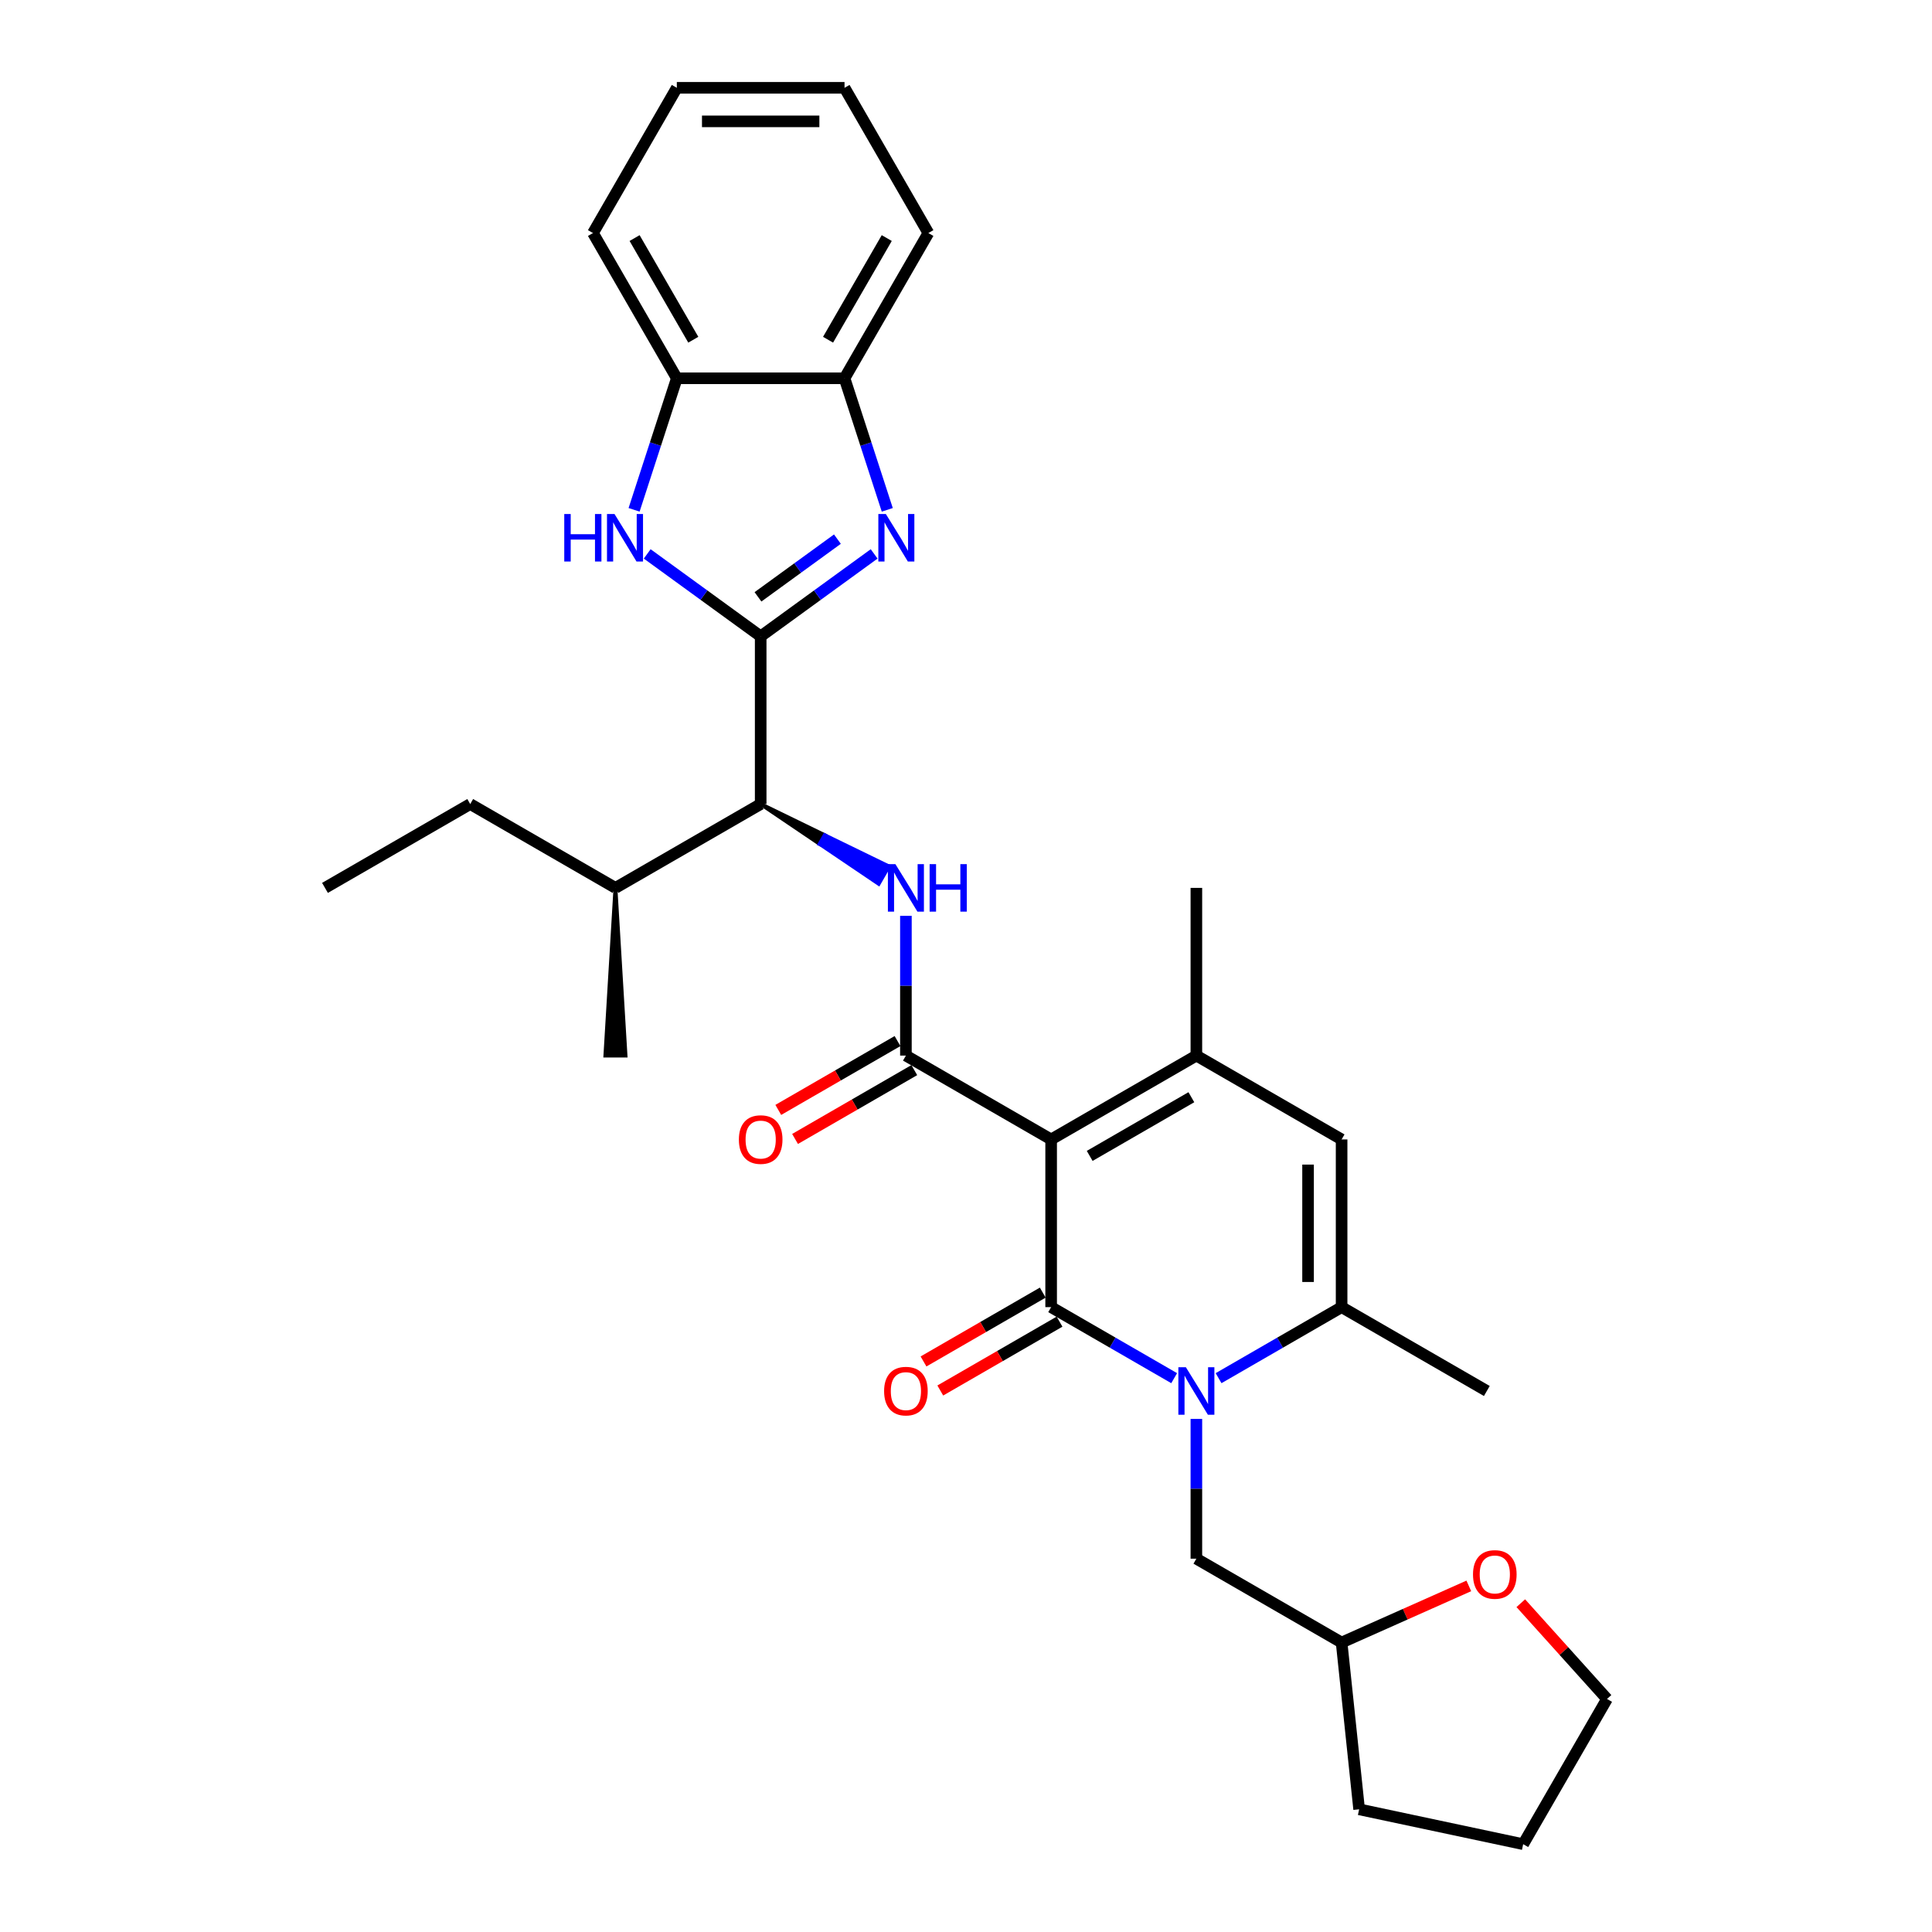 <?xml version='1.0' encoding='iso-8859-1'?>
<svg version='1.1' baseProfile='full'
              xmlns='http://www.w3.org/2000/svg'
                      xmlns:rdkit='http://www.rdkit.org/xml'
                      xmlns:xlink='http://www.w3.org/1999/xlink'
                  xml:space='preserve'
width='1000px' height='1000px' viewBox='0 0 1000 1000'>
<!-- END OF HEADER -->
<rect style='opacity:1.0;fill:#FFFFFF;stroke:none' width='1000' height='1000' x='0' y='0'> </rect>
<path class='bond-0' d='M 544.069,589.772 L 544.069,676.572' style='fill:none;fill-rule:evenodd;stroke:#000000;stroke-width:6px;stroke-linecap:butt;stroke-linejoin:miter;stroke-opacity:1' />
<path class='bond-3' d='M 544.069,589.772 L 468.897,546.371' style='fill:none;fill-rule:evenodd;stroke:#000000;stroke-width:6px;stroke-linecap:butt;stroke-linejoin:miter;stroke-opacity:1' />
<path class='bond-5' d='M 544.069,589.772 L 619.24,546.371' style='fill:none;fill-rule:evenodd;stroke:#000000;stroke-width:6px;stroke-linecap:butt;stroke-linejoin:miter;stroke-opacity:1' />
<path class='bond-5' d='M 564.024,598.296 L 616.645,567.916' style='fill:none;fill-rule:evenodd;stroke:#000000;stroke-width:6px;stroke-linecap:butt;stroke-linejoin:miter;stroke-opacity:1' />
<path class='bond-1' d='M 544.069,676.572 L 575.908,694.955' style='fill:none;fill-rule:evenodd;stroke:#000000;stroke-width:6px;stroke-linecap:butt;stroke-linejoin:miter;stroke-opacity:1' />
<path class='bond-1' d='M 575.908,694.955 L 607.748,713.337' style='fill:none;fill-rule:evenodd;stroke:#0000FF;stroke-width:6px;stroke-linecap:butt;stroke-linejoin:miter;stroke-opacity:1' />
<path class='bond-14' d='M 539.729,669.055 L 508.87,686.871' style='fill:none;fill-rule:evenodd;stroke:#000000;stroke-width:6px;stroke-linecap:butt;stroke-linejoin:miter;stroke-opacity:1' />
<path class='bond-14' d='M 508.87,686.871 L 478.011,704.688' style='fill:none;fill-rule:evenodd;stroke:#FF0000;stroke-width:6px;stroke-linecap:butt;stroke-linejoin:miter;stroke-opacity:1' />
<path class='bond-14' d='M 548.409,684.089 L 517.55,701.906' style='fill:none;fill-rule:evenodd;stroke:#000000;stroke-width:6px;stroke-linecap:butt;stroke-linejoin:miter;stroke-opacity:1' />
<path class='bond-14' d='M 517.55,701.906 L 486.691,719.722' style='fill:none;fill-rule:evenodd;stroke:#FF0000;stroke-width:6px;stroke-linecap:butt;stroke-linejoin:miter;stroke-opacity:1' />
<path class='bond-13' d='M 619.24,734.434 L 619.24,770.603' style='fill:none;fill-rule:evenodd;stroke:#0000FF;stroke-width:6px;stroke-linecap:butt;stroke-linejoin:miter;stroke-opacity:1' />
<path class='bond-13' d='M 619.24,770.603 L 619.24,806.773' style='fill:none;fill-rule:evenodd;stroke:#000000;stroke-width:6px;stroke-linecap:butt;stroke-linejoin:miter;stroke-opacity:1' />
<path class='bond-31' d='M 630.733,713.337 L 662.572,694.955' style='fill:none;fill-rule:evenodd;stroke:#0000FF;stroke-width:6px;stroke-linecap:butt;stroke-linejoin:miter;stroke-opacity:1' />
<path class='bond-31' d='M 662.572,694.955 L 694.412,676.572' style='fill:none;fill-rule:evenodd;stroke:#000000;stroke-width:6px;stroke-linecap:butt;stroke-linejoin:miter;stroke-opacity:1' />
<path class='bond-2' d='M 393.726,329.37 L 393.726,416.171' style='fill:none;fill-rule:evenodd;stroke:#000000;stroke-width:6px;stroke-linecap:butt;stroke-linejoin:miter;stroke-opacity:1' />
<path class='bond-4' d='M 393.726,329.37 L 423.091,308.035' style='fill:none;fill-rule:evenodd;stroke:#000000;stroke-width:6px;stroke-linecap:butt;stroke-linejoin:miter;stroke-opacity:1' />
<path class='bond-4' d='M 423.091,308.035 L 452.456,286.7' style='fill:none;fill-rule:evenodd;stroke:#0000FF;stroke-width:6px;stroke-linecap:butt;stroke-linejoin:miter;stroke-opacity:1' />
<path class='bond-4' d='M 392.331,308.925 L 412.887,293.99' style='fill:none;fill-rule:evenodd;stroke:#000000;stroke-width:6px;stroke-linecap:butt;stroke-linejoin:miter;stroke-opacity:1' />
<path class='bond-4' d='M 412.887,293.99 L 433.443,279.055' style='fill:none;fill-rule:evenodd;stroke:#0000FF;stroke-width:6px;stroke-linecap:butt;stroke-linejoin:miter;stroke-opacity:1' />
<path class='bond-6' d='M 393.726,329.37 L 364.36,308.035' style='fill:none;fill-rule:evenodd;stroke:#000000;stroke-width:6px;stroke-linecap:butt;stroke-linejoin:miter;stroke-opacity:1' />
<path class='bond-6' d='M 364.36,308.035 L 334.995,286.7' style='fill:none;fill-rule:evenodd;stroke:#0000FF;stroke-width:6px;stroke-linecap:butt;stroke-linejoin:miter;stroke-opacity:1' />
<path class='bond-8' d='M 468.897,546.371 L 468.897,510.202' style='fill:none;fill-rule:evenodd;stroke:#000000;stroke-width:6px;stroke-linecap:butt;stroke-linejoin:miter;stroke-opacity:1' />
<path class='bond-8' d='M 468.897,510.202 L 468.897,474.032' style='fill:none;fill-rule:evenodd;stroke:#0000FF;stroke-width:6px;stroke-linecap:butt;stroke-linejoin:miter;stroke-opacity:1' />
<path class='bond-15' d='M 464.557,538.854 L 433.698,556.671' style='fill:none;fill-rule:evenodd;stroke:#000000;stroke-width:6px;stroke-linecap:butt;stroke-linejoin:miter;stroke-opacity:1' />
<path class='bond-15' d='M 433.698,556.671 L 402.84,574.487' style='fill:none;fill-rule:evenodd;stroke:#FF0000;stroke-width:6px;stroke-linecap:butt;stroke-linejoin:miter;stroke-opacity:1' />
<path class='bond-15' d='M 473.237,553.889 L 442.378,571.705' style='fill:none;fill-rule:evenodd;stroke:#000000;stroke-width:6px;stroke-linecap:butt;stroke-linejoin:miter;stroke-opacity:1' />
<path class='bond-15' d='M 442.378,571.705 L 411.52,589.521' style='fill:none;fill-rule:evenodd;stroke:#FF0000;stroke-width:6px;stroke-linecap:butt;stroke-linejoin:miter;stroke-opacity:1' />
<path class='bond-11' d='M 459.25,263.889 L 448.188,229.843' style='fill:none;fill-rule:evenodd;stroke:#0000FF;stroke-width:6px;stroke-linecap:butt;stroke-linejoin:miter;stroke-opacity:1' />
<path class='bond-11' d='M 448.188,229.843 L 437.126,195.798' style='fill:none;fill-rule:evenodd;stroke:#000000;stroke-width:6px;stroke-linecap:butt;stroke-linejoin:miter;stroke-opacity:1' />
<path class='bond-9' d='M 619.24,546.371 L 694.412,589.772' style='fill:none;fill-rule:evenodd;stroke:#000000;stroke-width:6px;stroke-linecap:butt;stroke-linejoin:miter;stroke-opacity:1' />
<path class='bond-19' d='M 619.24,546.371 L 619.24,459.571' style='fill:none;fill-rule:evenodd;stroke:#000000;stroke-width:6px;stroke-linecap:butt;stroke-linejoin:miter;stroke-opacity:1' />
<path class='bond-12' d='M 328.201,263.889 L 339.263,229.843' style='fill:none;fill-rule:evenodd;stroke:#0000FF;stroke-width:6px;stroke-linecap:butt;stroke-linejoin:miter;stroke-opacity:1' />
<path class='bond-12' d='M 339.263,229.843 L 350.325,195.798' style='fill:none;fill-rule:evenodd;stroke:#000000;stroke-width:6px;stroke-linecap:butt;stroke-linejoin:miter;stroke-opacity:1' />
<path class='bond-7' d='M 694.412,676.572 L 694.412,589.772' style='fill:none;fill-rule:evenodd;stroke:#000000;stroke-width:6px;stroke-linecap:butt;stroke-linejoin:miter;stroke-opacity:1' />
<path class='bond-7' d='M 677.052,663.552 L 677.052,602.792' style='fill:none;fill-rule:evenodd;stroke:#000000;stroke-width:6px;stroke-linecap:butt;stroke-linejoin:miter;stroke-opacity:1' />
<path class='bond-20' d='M 694.412,676.572 L 769.583,719.973' style='fill:none;fill-rule:evenodd;stroke:#000000;stroke-width:6px;stroke-linecap:butt;stroke-linejoin:miter;stroke-opacity:1' />
<path class='bond-10' d='M 393.726,416.171 L 424.263,436.808 L 426.867,432.298 Z' style='fill:#000000;fill-rule:evenodd;fill-opacity:1;stroke:#000000;stroke-width:2px;stroke-linecap:butt;stroke-linejoin:miter;stroke-opacity:1;' />
<path class='bond-10' d='M 424.263,436.808 L 460.009,448.425 L 454.801,457.446 Z' style='fill:#0000FF;fill-rule:evenodd;fill-opacity:1;stroke:#0000FF;stroke-width:2px;stroke-linecap:butt;stroke-linejoin:miter;stroke-opacity:1;' />
<path class='bond-10' d='M 424.263,436.808 L 426.867,432.298 L 460.009,448.425 Z' style='fill:#0000FF;fill-rule:evenodd;fill-opacity:1;stroke:#0000FF;stroke-width:2px;stroke-linecap:butt;stroke-linejoin:miter;stroke-opacity:1;' />
<path class='bond-17' d='M 393.726,416.171 L 318.554,459.571' style='fill:none;fill-rule:evenodd;stroke:#000000;stroke-width:6px;stroke-linecap:butt;stroke-linejoin:miter;stroke-opacity:1' />
<path class='bond-21' d='M 437.126,195.798 L 480.526,120.626' style='fill:none;fill-rule:evenodd;stroke:#000000;stroke-width:6px;stroke-linecap:butt;stroke-linejoin:miter;stroke-opacity:1' />
<path class='bond-21' d='M 428.602,175.842 L 458.982,123.222' style='fill:none;fill-rule:evenodd;stroke:#000000;stroke-width:6px;stroke-linecap:butt;stroke-linejoin:miter;stroke-opacity:1' />
<path class='bond-32' d='M 437.126,195.798 L 350.325,195.798' style='fill:none;fill-rule:evenodd;stroke:#000000;stroke-width:6px;stroke-linecap:butt;stroke-linejoin:miter;stroke-opacity:1' />
<path class='bond-22' d='M 350.325,195.798 L 306.925,120.626' style='fill:none;fill-rule:evenodd;stroke:#000000;stroke-width:6px;stroke-linecap:butt;stroke-linejoin:miter;stroke-opacity:1' />
<path class='bond-22' d='M 358.85,175.842 L 328.469,123.222' style='fill:none;fill-rule:evenodd;stroke:#000000;stroke-width:6px;stroke-linecap:butt;stroke-linejoin:miter;stroke-opacity:1' />
<path class='bond-18' d='M 619.24,806.773 L 694.412,850.174' style='fill:none;fill-rule:evenodd;stroke:#000000;stroke-width:6px;stroke-linecap:butt;stroke-linejoin:miter;stroke-opacity:1' />
<path class='bond-16' d='M 760.254,820.859 L 727.333,835.516' style='fill:none;fill-rule:evenodd;stroke:#FF0000;stroke-width:6px;stroke-linecap:butt;stroke-linejoin:miter;stroke-opacity:1' />
<path class='bond-16' d='M 727.333,835.516 L 694.412,850.174' style='fill:none;fill-rule:evenodd;stroke:#000000;stroke-width:6px;stroke-linecap:butt;stroke-linejoin:miter;stroke-opacity:1' />
<path class='bond-23' d='M 787.162,829.811 L 809.476,854.592' style='fill:none;fill-rule:evenodd;stroke:#FF0000;stroke-width:6px;stroke-linecap:butt;stroke-linejoin:miter;stroke-opacity:1' />
<path class='bond-23' d='M 809.476,854.592 L 831.789,879.374' style='fill:none;fill-rule:evenodd;stroke:#000000;stroke-width:6px;stroke-linecap:butt;stroke-linejoin:miter;stroke-opacity:1' />
<path class='bond-24' d='M 318.554,459.571 L 243.383,416.171' style='fill:none;fill-rule:evenodd;stroke:#000000;stroke-width:6px;stroke-linecap:butt;stroke-linejoin:miter;stroke-opacity:1' />
<path class='bond-25' d='M 318.554,459.571 L 313.346,546.371 L 323.762,546.371 Z' style='fill:#000000;fill-rule:evenodd;fill-opacity:1;stroke:#000000;stroke-width:2px;stroke-linecap:butt;stroke-linejoin:miter;stroke-opacity:1;' />
<path class='bond-26' d='M 694.412,850.174 L 703.485,936.499' style='fill:none;fill-rule:evenodd;stroke:#000000;stroke-width:6px;stroke-linecap:butt;stroke-linejoin:miter;stroke-opacity:1' />
<path class='bond-30' d='M 480.526,120.626 L 437.126,45.455' style='fill:none;fill-rule:evenodd;stroke:#000000;stroke-width:6px;stroke-linecap:butt;stroke-linejoin:miter;stroke-opacity:1' />
<path class='bond-29' d='M 306.925,120.626 L 350.325,45.455' style='fill:none;fill-rule:evenodd;stroke:#000000;stroke-width:6px;stroke-linecap:butt;stroke-linejoin:miter;stroke-opacity:1' />
<path class='bond-33' d='M 831.789,879.374 L 788.389,954.545' style='fill:none;fill-rule:evenodd;stroke:#000000;stroke-width:6px;stroke-linecap:butt;stroke-linejoin:miter;stroke-opacity:1' />
<path class='bond-27' d='M 243.383,416.171 L 168.211,459.571' style='fill:none;fill-rule:evenodd;stroke:#000000;stroke-width:6px;stroke-linecap:butt;stroke-linejoin:miter;stroke-opacity:1' />
<path class='bond-28' d='M 703.485,936.499 L 788.389,954.545' style='fill:none;fill-rule:evenodd;stroke:#000000;stroke-width:6px;stroke-linecap:butt;stroke-linejoin:miter;stroke-opacity:1' />
<path class='bond-34' d='M 350.325,45.455 L 437.126,45.455' style='fill:none;fill-rule:evenodd;stroke:#000000;stroke-width:6px;stroke-linecap:butt;stroke-linejoin:miter;stroke-opacity:1' />
<path class='bond-34' d='M 363.345,62.815 L 424.106,62.815' style='fill:none;fill-rule:evenodd;stroke:#000000;stroke-width:6px;stroke-linecap:butt;stroke-linejoin:miter;stroke-opacity:1' />
<path  class='atom-2' d='M 613.806 707.682
L 621.862 720.702
Q 622.66 721.986, 623.945 724.313
Q 625.229 726.639, 625.299 726.778
L 625.299 707.682
L 628.563 707.682
L 628.563 732.264
L 625.195 732.264
L 616.549 718.028
Q 615.542 716.362, 614.466 714.452
Q 613.425 712.542, 613.112 711.952
L 613.112 732.264
L 609.918 732.264
L 609.918 707.682
L 613.806 707.682
' fill='#0000FF'/>
<path  class='atom-5' d='M 458.515 266.059
L 466.57 279.079
Q 467.369 280.364, 468.653 282.69
Q 469.938 285.016, 470.007 285.155
L 470.007 266.059
L 473.271 266.059
L 473.271 290.641
L 469.903 290.641
L 461.258 276.406
Q 460.251 274.739, 459.175 272.829
Q 458.133 270.92, 457.821 270.329
L 457.821 290.641
L 454.626 290.641
L 454.626 266.059
L 458.515 266.059
' fill='#0000FF'/>
<path  class='atom-7' d='M 292.063 266.059
L 295.396 266.059
L 295.396 276.51
L 307.965 276.51
L 307.965 266.059
L 311.298 266.059
L 311.298 290.641
L 307.965 290.641
L 307.965 279.287
L 295.396 279.287
L 295.396 290.641
L 292.063 290.641
L 292.063 266.059
' fill='#0000FF'/>
<path  class='atom-7' d='M 318.069 266.059
L 326.124 279.079
Q 326.922 280.364, 328.207 282.69
Q 329.492 285.016, 329.561 285.155
L 329.561 266.059
L 332.825 266.059
L 332.825 290.641
L 329.457 290.641
L 320.812 276.406
Q 319.805 274.739, 318.728 272.829
Q 317.687 270.92, 317.374 270.329
L 317.374 290.641
L 314.18 290.641
L 314.18 266.059
L 318.069 266.059
' fill='#0000FF'/>
<path  class='atom-9' d='M 463.463 447.28
L 471.519 460.3
Q 472.317 461.585, 473.602 463.911
Q 474.886 466.237, 474.956 466.376
L 474.956 447.28
L 478.22 447.28
L 478.22 471.862
L 474.852 471.862
L 466.206 457.627
Q 465.199 455.96, 464.123 454.05
Q 463.082 452.141, 462.769 451.55
L 462.769 471.862
L 459.575 471.862
L 459.575 447.28
L 463.463 447.28
' fill='#0000FF'/>
<path  class='atom-9' d='M 481.171 447.28
L 484.504 447.28
L 484.504 457.731
L 497.073 457.731
L 497.073 447.28
L 500.406 447.28
L 500.406 471.862
L 497.073 471.862
L 497.073 460.508
L 484.504 460.508
L 484.504 471.862
L 481.171 471.862
L 481.171 447.28
' fill='#0000FF'/>
<path  class='atom-15' d='M 457.613 720.042
Q 457.613 714.14, 460.53 710.841
Q 463.446 707.543, 468.897 707.543
Q 474.348 707.543, 477.265 710.841
Q 480.181 714.14, 480.181 720.042
Q 480.181 726.014, 477.23 729.417
Q 474.279 732.784, 468.897 732.784
Q 463.481 732.784, 460.53 729.417
Q 457.613 726.049, 457.613 720.042
M 468.897 730.007
Q 472.647 730.007, 474.661 727.507
Q 476.709 724.972, 476.709 720.042
Q 476.709 715.216, 474.661 712.786
Q 472.647 710.32, 468.897 710.32
Q 465.147 710.32, 463.099 712.751
Q 461.085 715.181, 461.085 720.042
Q 461.085 725.007, 463.099 727.507
Q 465.147 730.007, 468.897 730.007
' fill='#FF0000'/>
<path  class='atom-16' d='M 382.442 589.841
Q 382.442 583.939, 385.358 580.64
Q 388.275 577.342, 393.726 577.342
Q 399.177 577.342, 402.093 580.64
Q 405.01 583.939, 405.01 589.841
Q 405.01 595.813, 402.058 599.216
Q 399.107 602.583, 393.726 602.583
Q 388.309 602.583, 385.358 599.216
Q 382.442 595.848, 382.442 589.841
M 393.726 599.806
Q 397.475 599.806, 399.489 597.306
Q 401.538 594.771, 401.538 589.841
Q 401.538 585.015, 399.489 582.585
Q 397.475 580.12, 393.726 580.12
Q 389.976 580.12, 387.927 582.55
Q 385.914 584.98, 385.914 589.841
Q 385.914 594.806, 387.927 597.306
Q 389.976 599.806, 393.726 599.806
' fill='#FF0000'/>
<path  class='atom-17' d='M 762.424 814.938
Q 762.424 809.036, 765.34 805.737
Q 768.257 802.439, 773.708 802.439
Q 779.159 802.439, 782.076 805.737
Q 784.992 809.036, 784.992 814.938
Q 784.992 820.91, 782.041 824.312
Q 779.09 827.68, 773.708 827.68
Q 768.292 827.68, 765.34 824.312
Q 762.424 820.945, 762.424 814.938
M 773.708 824.903
Q 777.458 824.903, 779.472 822.403
Q 781.52 819.868, 781.52 814.938
Q 781.52 810.112, 779.472 807.681
Q 777.458 805.216, 773.708 805.216
Q 769.958 805.216, 767.91 807.647
Q 765.896 810.077, 765.896 814.938
Q 765.896 819.903, 767.91 822.403
Q 769.958 824.903, 773.708 824.903
' fill='#FF0000'/>
</svg>
